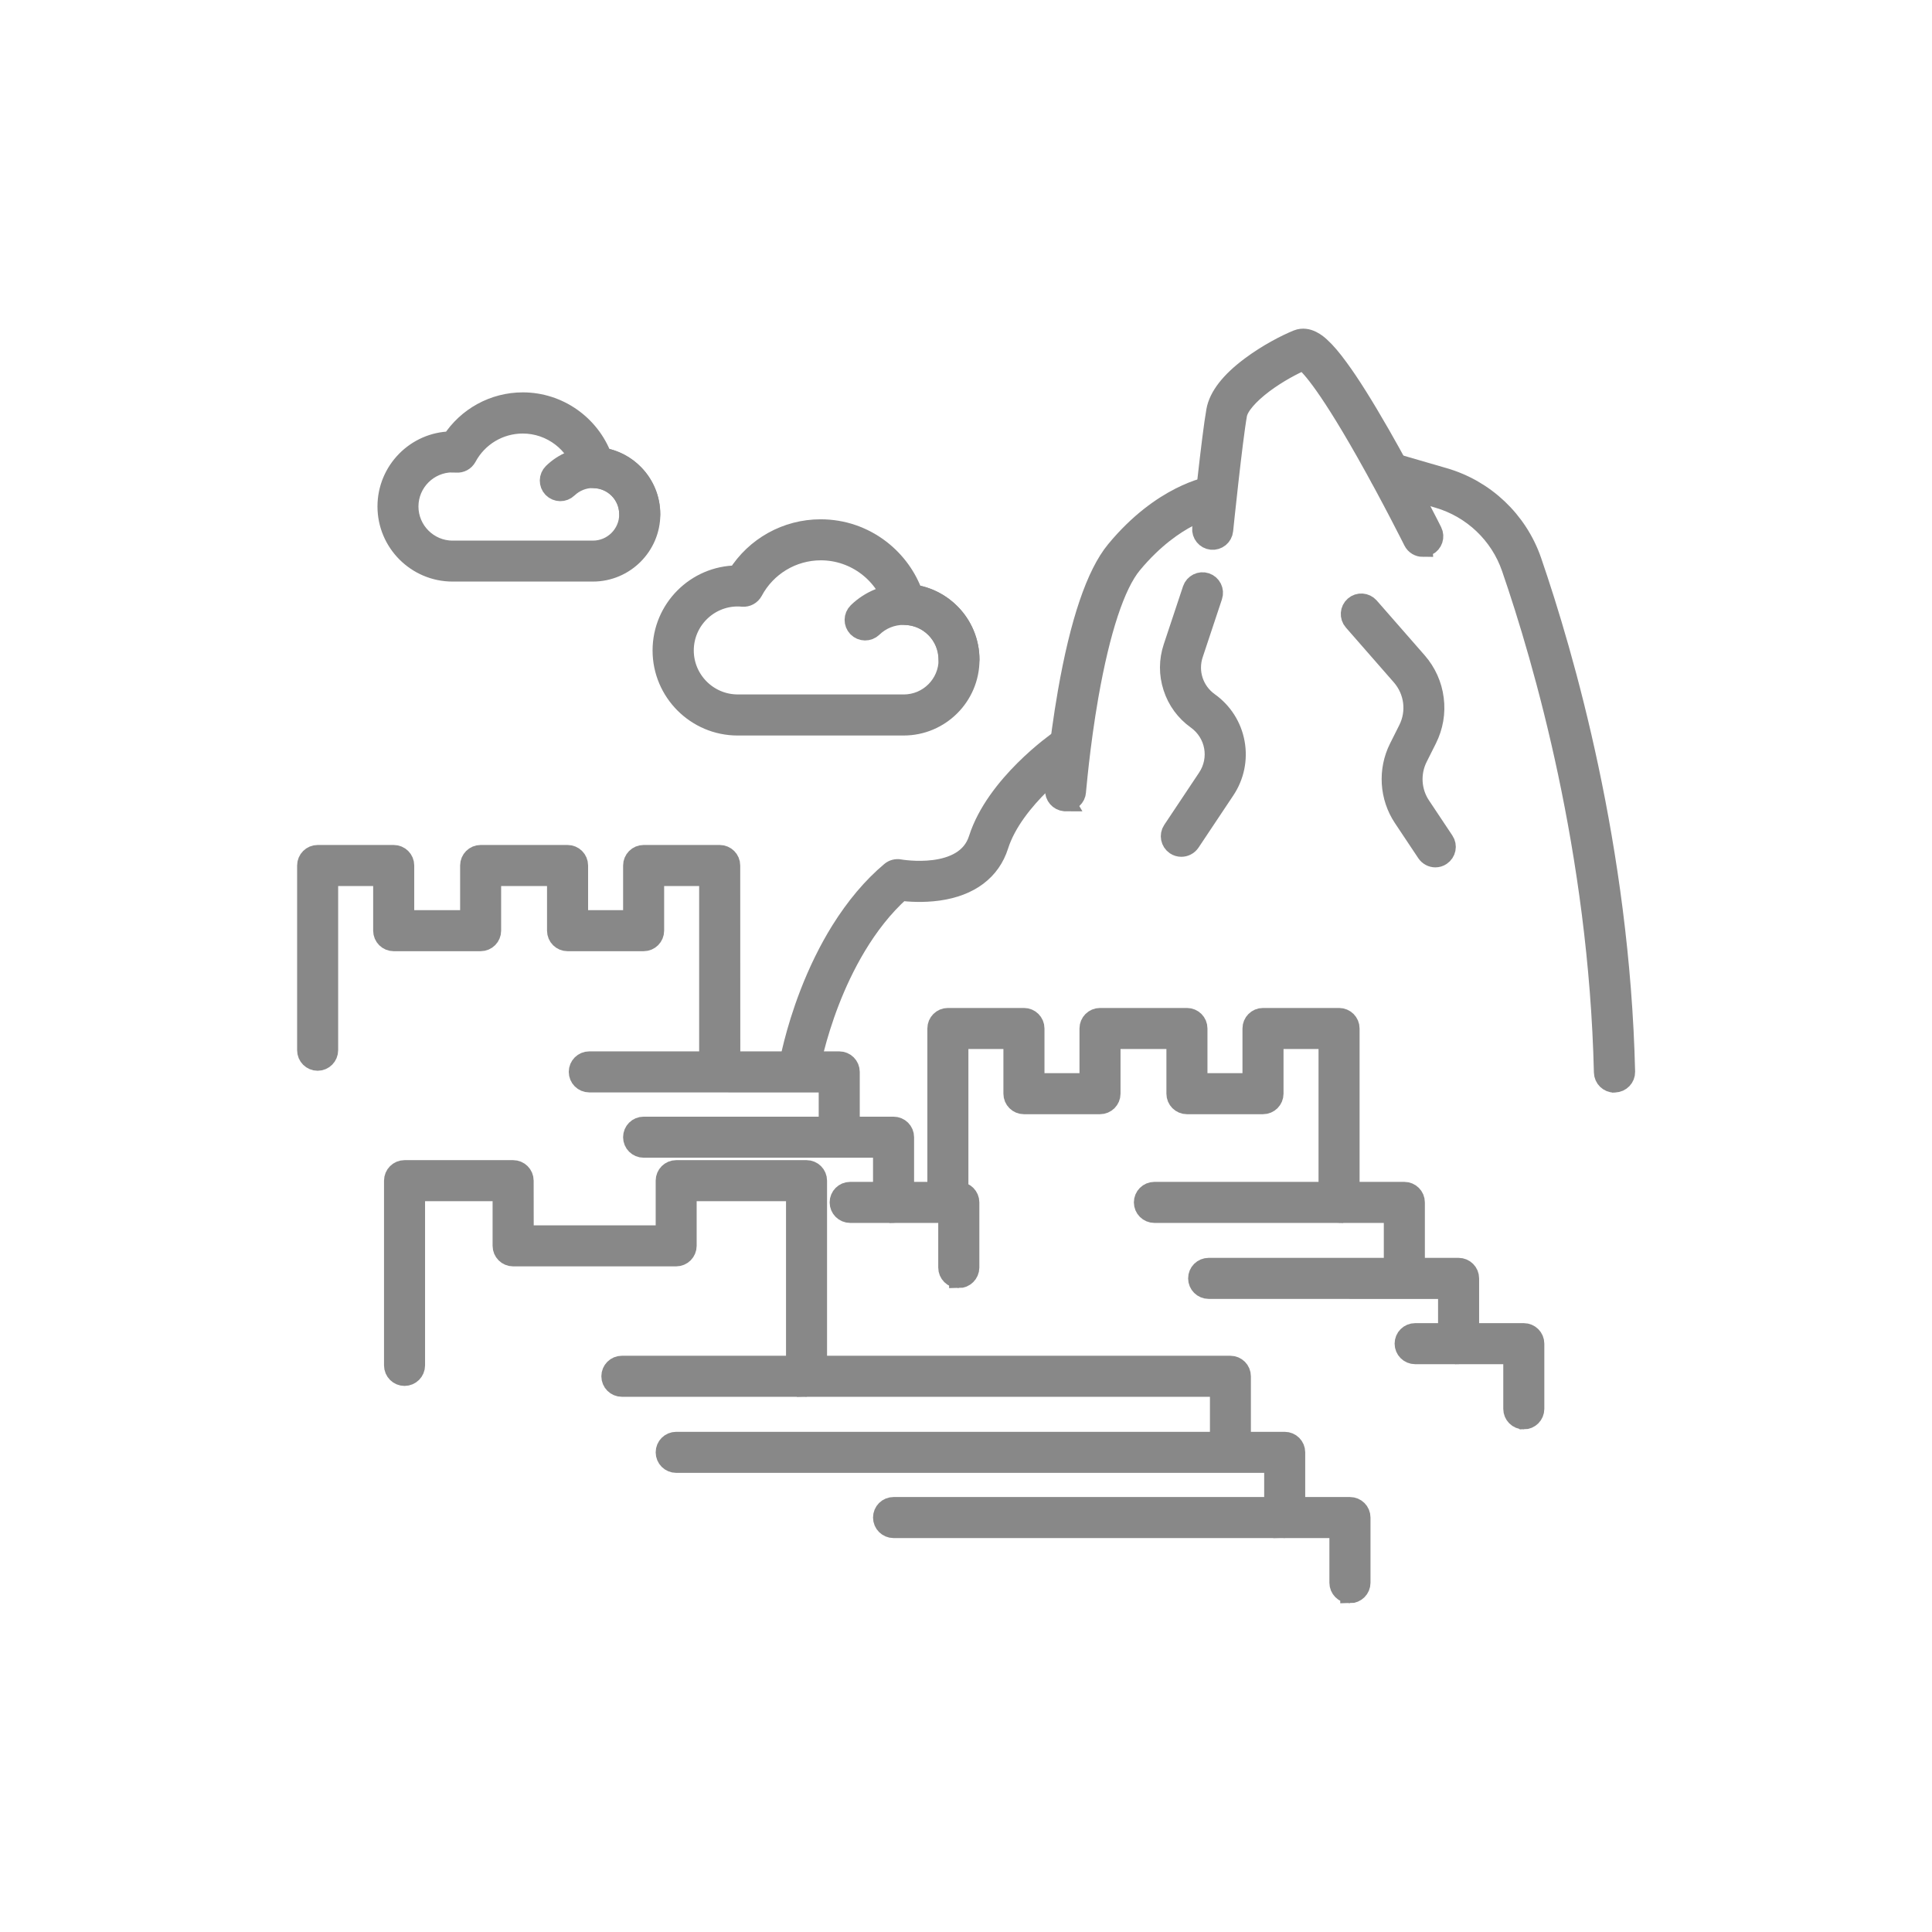 <?xml version="1.0" encoding="UTF-8"?> <svg xmlns="http://www.w3.org/2000/svg" viewBox="0 0 100 100" fill-rule="evenodd"><path d="m41.383 55.758c-0.031 0-0.062-0.004-0.098-0.012-0.305-0.051-0.512-0.344-0.457-0.648 0.012-0.066 0.289-1.648 1.07-3.672 0.461-1.191 1-2.285 1.605-3.258 0.766-1.227 1.633-2.262 2.59-3.066 0.129-0.109 0.301-0.156 0.469-0.125 0.031 0.008 3.387 0.598 4.07-1.551 0.895-2.809 4.066-5.031 4.203-5.125 0.258-0.18 0.605-0.113 0.781 0.141 0.18 0.258 0.113 0.605-0.141 0.781-0.031 0.02-2.996 2.102-3.773 4.543-0.414 1.305-1.496 2.121-3.129 2.352-0.809 0.113-1.555 0.055-1.941 0.008-1.855 1.66-3.016 3.992-3.676 5.688-0.746 1.922-1.02 3.465-1.023 3.481-0.047 0.27-0.285 0.465-0.551 0.465z" fill="#888888" stroke-width="1" stroke="#888888"></path><path d="m55.156 41.496c-0.016 0-0.031 0-0.043-0.004-0.309-0.027-0.539-0.293-0.52-0.605 0.004-0.023 0.191-2.383 0.656-5.051 0.637-3.644 1.477-6.117 2.492-7.348 2.402-2.91 4.836-3.32 4.938-3.34l0.176 1.109h0.004c-0.004 0-0.539 0.094-1.32 0.504-0.727 0.375-1.82 1.105-2.93 2.445-0.875 1.059-1.652 3.414-2.25 6.812-0.457 2.617-0.641 4.934-0.645 4.953-0.02 0.301-0.27 0.523-0.559 0.523z" fill="#888888" stroke-width="1" stroke="#888888"></path><path d="m73.645 28.324c-0.207 0-0.406-0.113-0.504-0.309-0.012-0.023-1.145-2.293-2.449-4.594-2.172-3.84-3.012-4.602-3.238-4.754-0.516 0.223-1.316 0.641-2.051 1.191-0.781 0.59-1.277 1.172-1.355 1.598-0.234 1.293-0.715 5.949-0.719 5.996-0.031 0.309-0.309 0.535-0.617 0.504-0.309-0.031-0.535-0.309-0.504-0.617 0.02-0.195 0.488-4.75 0.73-6.086 0.133-0.734 0.734-1.512 1.789-2.297 0.879-0.656 1.828-1.145 2.426-1.387 0.543-0.215 1.043 0.234 1.203 0.383 0.273 0.246 0.586 0.613 0.949 1.113 0.586 0.797 1.301 1.941 2.137 3.398 1.41 2.461 2.691 5.019 2.703 5.043 0.141 0.277 0.027 0.617-0.25 0.754-0.082 0.047-0.168 0.062-0.25 0.062z" fill="#888888" stroke-width="1" stroke="#888888"></path><path d="m83.562 56.055c-0.305 0-0.555-0.242-0.562-0.551-0.27-11.41-3.109-21.258-4.781-26.109-0.598-1.738-2.016-3.082-3.785-3.598l-2.652-0.77c-0.297-0.086-0.469-0.398-0.383-0.699 0.086-0.297 0.398-0.469 0.699-0.383l2.652 0.77c2.121 0.617 3.816 2.227 4.539 4.309 1.691 4.914 4.57 14.891 4.844 26.449 0.008 0.309-0.238 0.566-0.551 0.574-0.012 0.008-0.016 0.008-0.02 0.008z" fill="#888888" stroke-width="1" stroke="#888888"></path><path d="m37.25 55.484c-0.309 0-0.562-0.25-0.562-0.562v-9.562h-2.812v2.812c0 0.309-0.25 0.562-0.562 0.562h-3.938c-0.309 0-0.562-0.25-0.562-0.562v-2.812h-3.375v2.812c0 0.309-0.25 0.562-0.562 0.562h-4.5c-0.309 0-0.562-0.25-0.562-0.562v-2.812h-2.812v9c0 0.309-0.25 0.562-0.562 0.562s-0.562-0.25-0.562-0.562v-9.562c0-0.309 0.25-0.562 0.562-0.562h3.938c0.309 0 0.562 0.25 0.562 0.562v2.812h3.375v-2.812c0-0.309 0.25-0.562 0.562-0.562h4.5c0.309 0 0.562 0.25 0.562 0.562v2.812h2.812v-2.812c0-0.309 0.25-0.562 0.562-0.562h3.938c0.309 0 0.562 0.25 0.562 0.562l0.004 10.125c-0.004 0.309-0.258 0.562-0.566 0.562z" fill="#888888" stroke-width="1" stroke="#888888"></path><path d="m69.309 62.797c-0.309 0-0.562-0.25-0.562-0.562v-8.438h-2.812v2.812c0 0.309-0.25 0.562-0.562 0.562h-3.938c-0.309 0-0.562-0.25-0.562-0.562v-2.812h-3.375v2.812c0 0.309-0.25 0.562-0.562 0.562h-3.938c-0.309 0-0.562-0.25-0.562-0.562v-2.812h-2.812v7.875c0 0.309-0.25 0.562-0.562 0.562s-0.562-0.25-0.562-0.562v-8.438c0-0.309 0.25-0.562 0.562-0.562h3.938c0.309 0 0.562 0.25 0.562 0.562v2.812h2.812v-2.812c0-0.309 0.25-0.562 0.562-0.562h4.5c0.309 0 0.562 0.25 0.562 0.562v2.812h2.812v-2.812c0-0.309 0.25-0.562 0.562-0.562h3.938c0.309 0 0.562 0.25 0.562 0.562v9c0 0.309-0.25 0.562-0.562 0.562z" fill="#888888" stroke-width="1" stroke="#888888"></path><path d="m41.746 71.797c-0.309 0-0.562-0.25-0.562-0.562v-9.562h-5.625v2.812c0 0.309-0.25 0.562-0.562 0.562h-8.438c-0.309 0-0.562-0.25-0.562-0.562v-2.812h-4.496v9c0 0.309-0.25 0.562-0.562 0.562s-0.562-0.25-0.562-0.562v-9.562c0-0.309 0.25-0.562 0.562-0.562h5.621c0.309 0 0.562 0.25 0.562 0.562l0.004 2.812h7.312v-2.812c0-0.309 0.25-0.562 0.562-0.562h6.746c0.309 0 0.562 0.25 0.562 0.562v10.125c0.004 0.309-0.246 0.562-0.562 0.562z" fill="#888888" stroke-width="1" stroke="#888888"></path><path d="m43.438 58.859c-0.309 0-0.562-0.25-0.562-0.562v-2.25l-12.375-0.004c-0.309 0-0.562-0.25-0.562-0.562s0.25-0.562 0.562-0.562h12.938c0.309 0 0.562 0.25 0.562 0.562v2.812c0 0.316-0.254 0.566-0.562 0.566z" fill="#888888" stroke-width="1" stroke="#888888"></path><path d="m46.25 62.797c-0.309 0-0.562-0.25-0.562-0.562v-2.812h-12.375c-0.309 0-0.562-0.25-0.562-0.562s0.25-0.562 0.562-0.562h12.938c0.309 0 0.562 0.25 0.562 0.562v3.375c0 0.309-0.254 0.562-0.562 0.562z" fill="#888888" stroke-width="1" stroke="#888888"></path><path d="m49.625 66.172c-0.309 0-0.562-0.25-0.562-0.562v-2.812h-5.059c-0.309 0-0.562-0.25-0.562-0.562s0.25-0.562 0.562-0.562h5.625c0.309 0 0.562 0.25 0.562 0.562v3.375c-0.004 0.312-0.258 0.562-0.566 0.562z" fill="#888888" stroke-width="1" stroke="#888888"></path><path d="m72.688 66.172c-0.309 0-0.562-0.25-0.562-0.562v-2.812h-12.375c-0.309 0-0.562-0.25-0.562-0.562s0.25-0.562 0.562-0.562h12.938c0.309 0 0.562 0.25 0.562 0.562v3.375c-0.004 0.312-0.254 0.562-0.562 0.562z" fill="#888888" stroke-width="1" stroke="#888888"></path><path d="m75.496 70.109c-0.309 0-0.562-0.25-0.562-0.562v-2.812l-12.375-0.004c-0.309 0-0.562-0.25-0.562-0.562s0.25-0.562 0.562-0.562h12.938c0.309 0 0.562 0.25 0.562 0.562v3.375c0 0.312-0.25 0.566-0.562 0.566z" fill="#888888" stroke-width="1" stroke="#888888"></path><path d="m78.871 73.484c-0.309 0-0.562-0.25-0.562-0.562v-2.812h-5.062c-0.309 0-0.562-0.25-0.562-0.562s0.25-0.562 0.562-0.562h5.625c0.309 0 0.562 0.25 0.562 0.562v3.375c0 0.309-0.25 0.562-0.562 0.562z" fill="#888888" stroke-width="1" stroke="#888888"></path><path d="m63.688 75.172c-0.309 0-0.562-0.25-0.562-0.562v-2.812h-30.938c-0.309 0-0.562-0.25-0.562-0.562s0.25-0.562 0.562-0.562h31.496c0.309 0 0.562 0.25 0.562 0.562v3.375c0 0.309-0.25 0.562-0.559 0.562z" fill="#888888" stroke-width="1" stroke="#888888"></path><path d="m66.496 79.109c-0.309 0-0.562-0.25-0.562-0.562v-2.812h-30.934c-0.309 0-0.562-0.25-0.562-0.562s0.25-0.562 0.562-0.562h31.496c0.309 0 0.562 0.25 0.562 0.562v3.375c0.004 0.309-0.25 0.562-0.562 0.562z" fill="#888888" stroke-width="1" stroke="#888888"></path><path d="m69.871 82.484c-0.309 0-0.562-0.25-0.562-0.562v-2.812h-23.059c-0.309 0-0.562-0.25-0.562-0.562s0.25-0.562 0.562-0.562h23.625c0.309 0 0.562 0.25 0.562 0.562v3.375c0 0.309-0.254 0.562-0.566 0.562z" fill="#888888" stroke-width="1" stroke="#888888"></path><path d="m74.297 44.395c-0.184 0-0.359-0.09-0.469-0.25l-1.207-1.812c-0.719-1.074-0.805-2.465-0.227-3.621l0.484-0.965c0.453-0.906 0.312-1.988-0.355-2.754l-2.484-2.84c-0.207-0.234-0.18-0.59 0.051-0.793 0.234-0.207 0.59-0.18 0.793 0.051l2.484 2.84c0.473 0.543 0.773 1.207 0.863 1.922 0.094 0.715-0.031 1.434-0.352 2.078l-0.484 0.965c-0.398 0.797-0.34 1.754 0.156 2.492l1.207 1.812c0.176 0.258 0.102 0.609-0.156 0.781-0.09 0.062-0.199 0.094-0.305 0.094z" fill="#888888" stroke-width="1" stroke="#888888"></path><path d="m61.145 43.848c-0.109 0-0.215-0.031-0.312-0.094-0.258-0.176-0.328-0.523-0.156-0.781l1.805-2.707c0.66-0.992 0.422-2.312-0.551-3.012-0.586-0.418-1.008-0.996-1.227-1.676-0.223-0.68-0.219-1.398 0.008-2.078l0.996-2.996c0.098-0.293 0.418-0.453 0.711-0.355 0.293 0.098 0.453 0.418 0.355 0.711l-0.996 2.996c-0.309 0.922 0.02 1.922 0.809 2.484 0.707 0.504 1.184 1.254 1.34 2.106 0.156 0.852-0.023 1.723-0.504 2.445l-1.805 2.707c-0.113 0.164-0.293 0.25-0.473 0.25z" fill="#888888" stroke-width="1" stroke="#888888"></path><path d="m30.691 29.602h-7.266c-1.867 0-3.387-1.52-3.387-3.387 0-1.848 1.484-3.356 3.324-3.387 0.809-1.254 2.195-2.019 3.699-2.019 1.844 0 3.484 1.16 4.121 2.867 0.625 0.102 1.199 0.398 1.648 0.859 0.547 0.559 0.848 1.301 0.848 2.086 0 1.641-1.344 2.981-2.988 2.981zm-7.266-5.652c-1.246 0-2.266 1.016-2.266 2.266 0 1.246 1.016 2.266 2.266 2.266h7.266c1.027 0 1.859-0.836 1.859-1.859 0-1.016-0.797-1.828-1.809-1.855-0.246-0.008-0.461-0.176-0.527-0.414-0.387-1.422-1.684-2.414-3.156-2.414-1.211 0-2.316 0.664-2.887 1.73-0.109 0.199-0.32 0.312-0.543 0.293-0.086-0.008-0.148-0.012-0.203-0.012z" fill="#888888" stroke-width="1" stroke="#888888"></path><path d="m33.113 27.18c-0.309 0-0.562-0.25-0.562-0.562 0-1.027-0.836-1.859-1.859-1.859-0.484 0-0.945 0.188-1.297 0.523-0.223 0.215-0.578 0.211-0.797-0.012-0.215-0.223-0.211-0.578 0.012-0.797 0.559-0.543 1.297-0.844 2.078-0.844 1.645 0 2.984 1.34 2.984 2.984 0.008 0.312-0.246 0.566-0.559 0.566z" fill="#888888" stroke-width="1" stroke="#888888"></path><path d="m46.773 37.57h-8.594c-2.152 0-3.902-1.754-3.902-3.902 0-2.144 1.738-3.891 3.883-3.902 0.93-1.48 2.551-2.387 4.316-2.387 1.141 0 2.219 0.371 3.121 1.07 0.766 0.598 1.352 1.402 1.676 2.312 0.742 0.109 1.422 0.453 1.953 0.996 0.629 0.641 0.973 1.492 0.973 2.391 0 1.887-1.535 3.422-3.426 3.422zm-8.586-6.68c-1.531 0-2.777 1.246-2.777 2.777s1.246 2.777 2.777 2.777h8.594c1.27 0 2.301-1.031 2.301-2.301 0-1.258-0.984-2.266-2.238-2.297-0.246-0.008-0.461-0.176-0.527-0.414-0.469-1.723-2.043-2.93-3.828-2.93-1.469 0-2.812 0.809-3.504 2.106-0.109 0.199-0.32 0.312-0.543 0.297-0.113-0.012-0.188-0.016-0.254-0.016z" fill="#888888" stroke-width="1" stroke="#888888"></path><path d="m49.637 34.707c-0.309 0-0.562-0.25-0.562-0.562 0-1.27-1.031-2.301-2.301-2.301-0.602 0-1.172 0.23-1.602 0.648-0.223 0.215-0.578 0.211-0.797-0.012-0.215-0.223-0.211-0.578 0.012-0.797 0.641-0.621 1.488-0.965 2.383-0.965 1.891 0 3.426 1.535 3.426 3.426 0.004 0.312-0.246 0.562-0.559 0.562z" fill="#888888" stroke-width="1" stroke="#888888"></path></svg> 